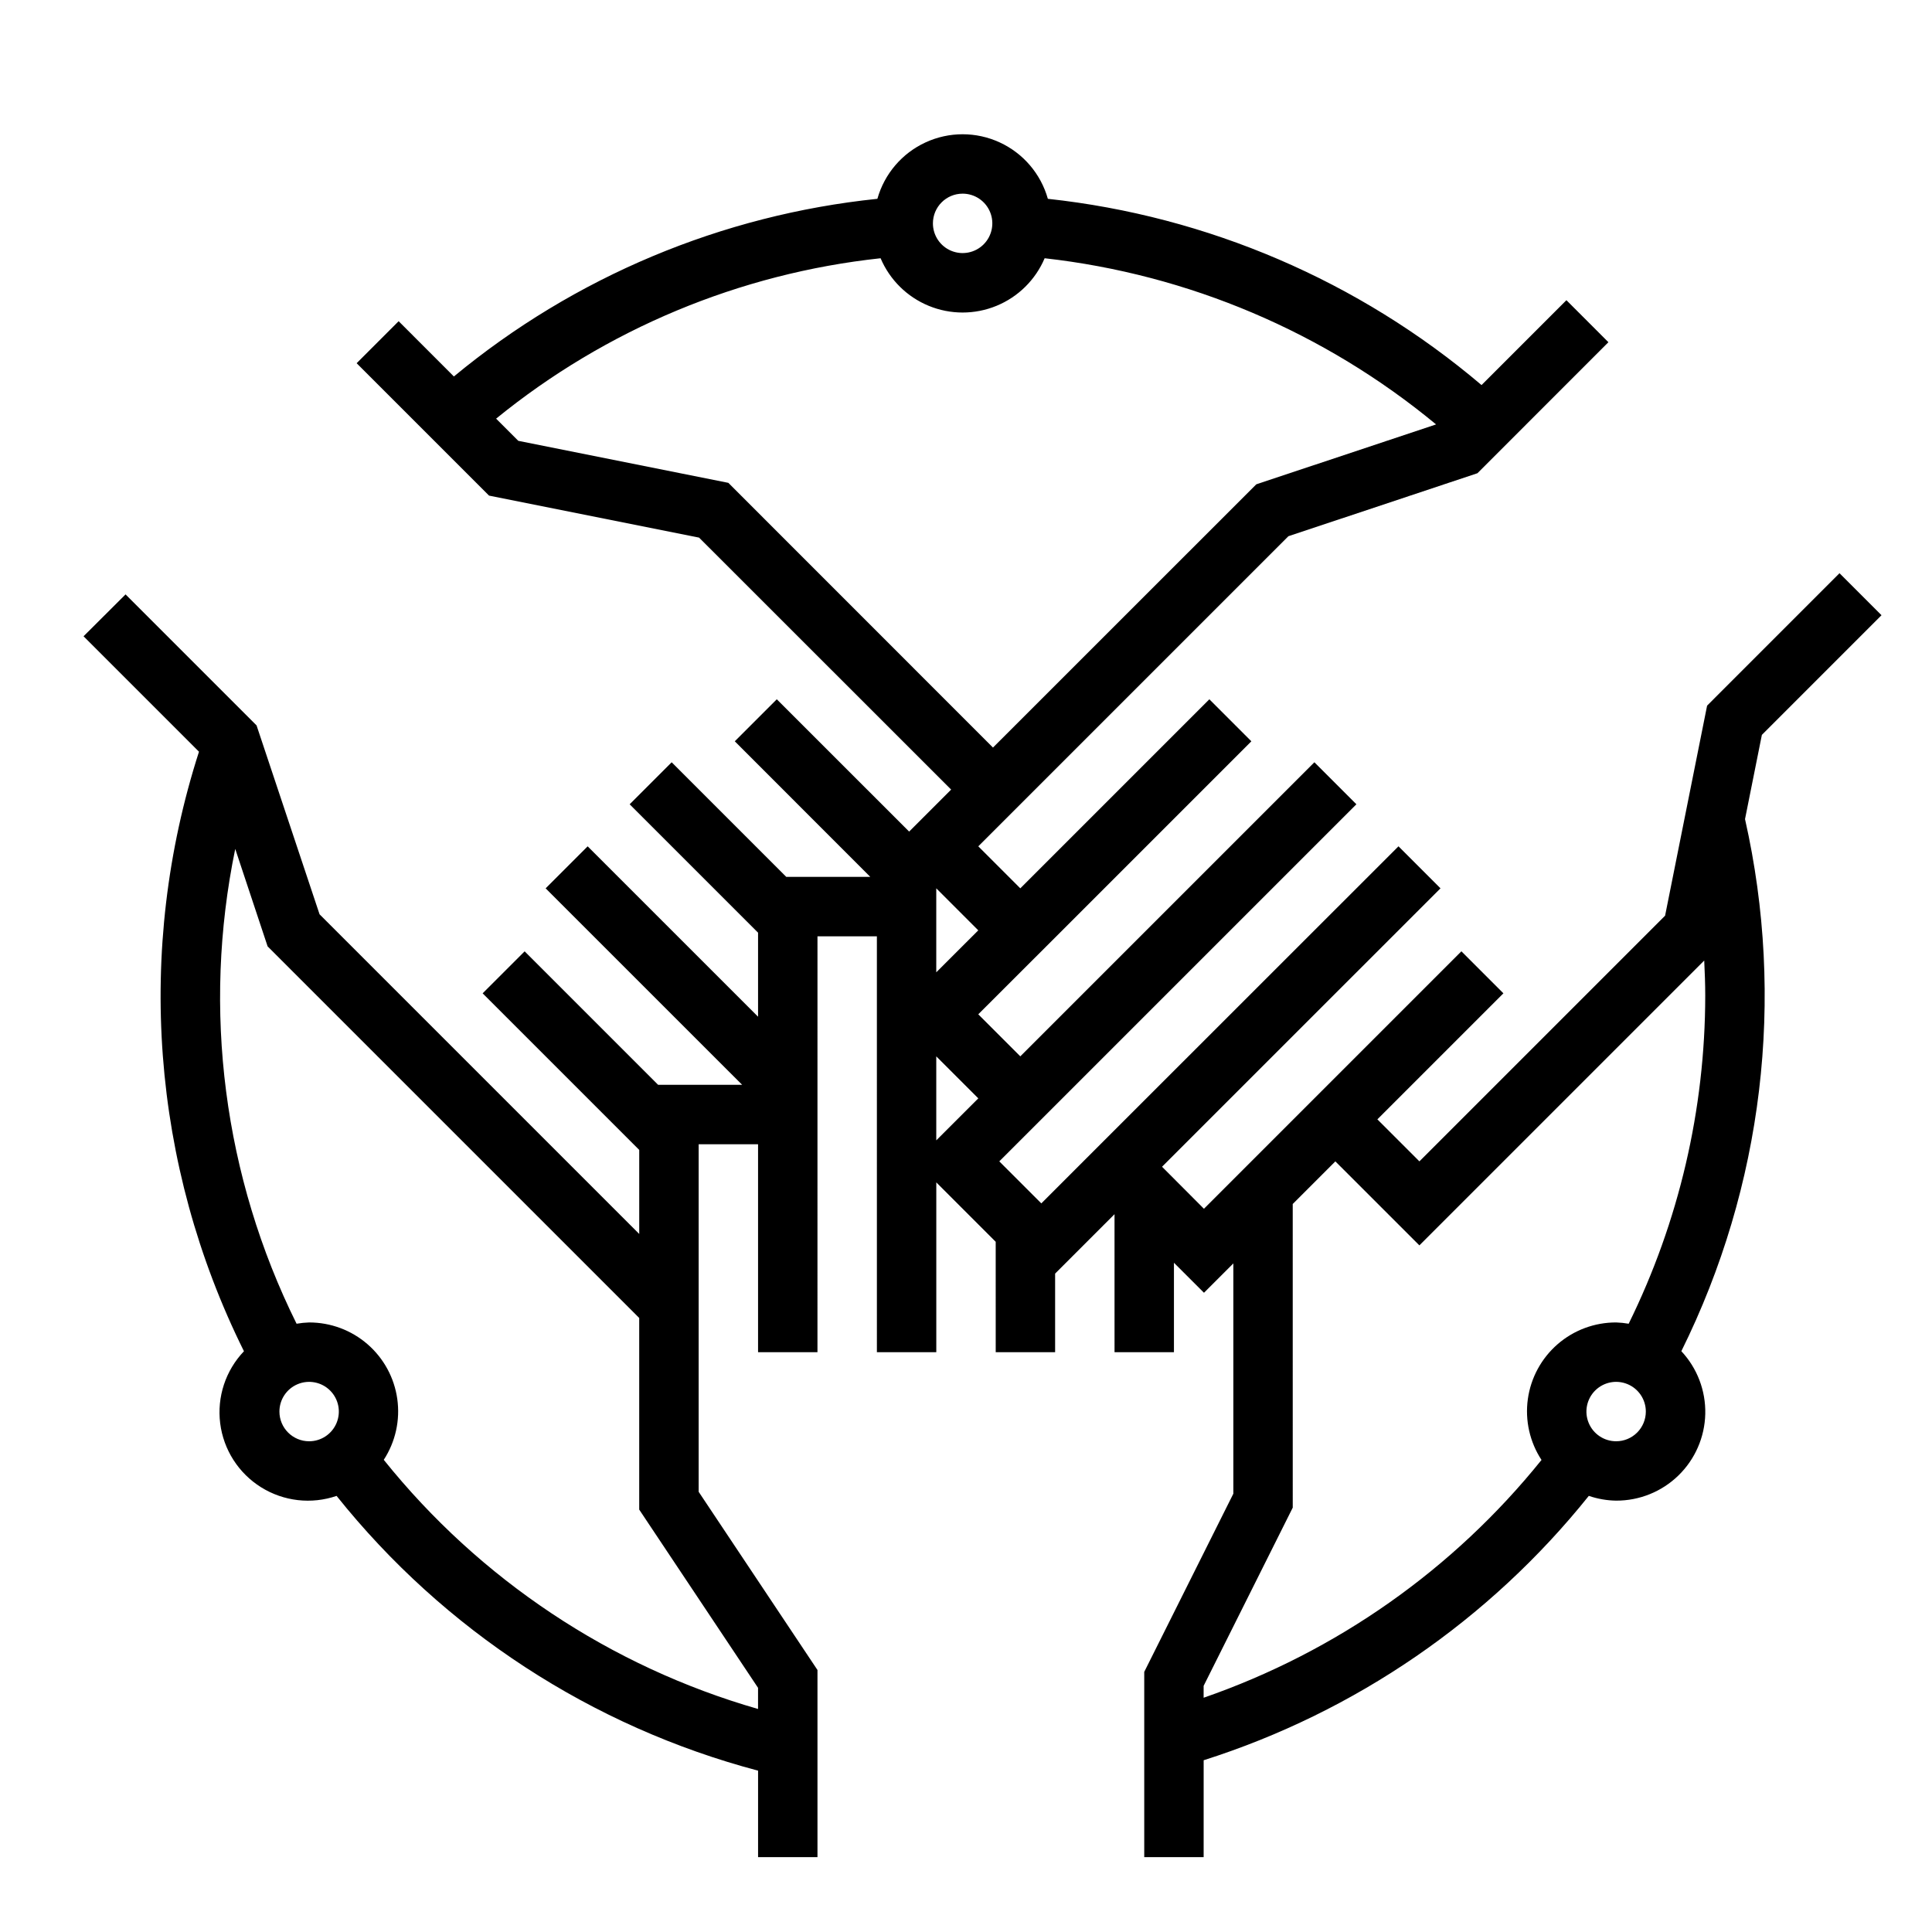 <?xml version="1.0" encoding="UTF-8"?>
<!-- The Best Svg Icon site in the world: iconSvg.co, Visit us! https://iconsvg.co -->
<svg fill="#000000" width="800px" height="800px" version="1.1" viewBox="144 144 512 512" xmlns="http://www.w3.org/2000/svg">
 <path d="m596.4 331-11.133 55.664-65.109 65.109-11.141-11.133 33.402-33.402-11.133-11.133-68.23 68.23-11.102-11.137 73.793-73.785-11.133-11.133-83.52 83.492-11.133 11.141-11.141-11.141 11.141-11.133 83.5-83.5-11.133-11.133-77.934 77.934-11.141-11.141 22.273-22.25 50.098-50.098-11.133-11.133-50.098 50.098-11.133-11.133 82.184-82.184 50.098-16.695 34.703-34.719-11.129-11.133-22.492 22.492c-32.508-27.586-72.543-44.781-114.93-49.359-1.863-6.609-6.527-12.074-12.762-14.949-6.238-2.879-13.422-2.879-19.656 0-6.238 2.875-10.898 8.34-12.762 14.949-41.238 4.269-80.289 20.652-112.23 47.082l-14.641-14.648-11.133 11.133 35.086 35.086 55.664 11.133 66.801 66.773-11.133 11.133-35.07-35.062-11.133 11.133 35.91 35.934h-22.266l-30.371-30.371-11.133 11.133 34.027 34.023v22.27l-45.16-45.152-11.133 11.133 52.082 52.07h-22.27l-35.375-35.375-11.133 11.129 41.5 41.5v22.27l-84.719-84.719-16.695-50.059-34.715-34.715-11.133 11.098 30.59 30.59v0.004c-16.895 52.488-12.617 109.5 11.918 158.88-4.867 5.098-7.18 12.117-6.297 19.113 0.883 6.992 4.867 13.215 10.852 16.945 5.981 3.727 13.324 4.566 19.992 2.277 28.461 35.621 67.621 61.148 111.7 72.816v22.918h15.742v-49.594l-31.488-47.23v-92.105h15.742v55.105h15.742l0.004-110.21h15.742l0.004 110.21h15.742v-44.996l15.742 15.742 0.004 29.254h15.742v-20.824l15.742-15.742 0.004 36.566h15.742v-23.695l7.961 7.949 7.785-7.777v61.023l-23.617 47.23v49.094h15.742l0.004-25.68c40.184-12.777 75.695-37.152 102.07-70.062 2.336 0.801 4.781 1.227 7.25 1.262 6.16 0.023 12.086-2.371 16.5-6.668 4.414-4.297 6.969-10.152 7.113-16.309 0.145-6.16-2.133-12.129-6.34-16.629 21.652-43.668 27.613-93.465 16.875-141.01l4.465-22.316 31.707-31.715-11.133-11.133zm-378.35 187.08c0-3.184 1.918-6.055 4.859-7.273 2.945-1.219 6.328-0.543 8.582 1.707 2.25 2.254 2.922 5.637 1.703 8.578-1.215 2.941-4.086 4.859-7.269 4.859-4.348 0-7.875-3.523-7.875-7.871zm126.84 73.211v5.606c-39.086-11.242-73.734-34.309-99.188-66.031 3.102-4.766 4.375-10.492 3.582-16.125-0.789-5.629-3.59-10.785-7.887-14.512-4.293-3.727-9.793-5.773-15.477-5.766-1.117 0.035-2.227 0.148-3.324 0.34-19.32-38.953-25.043-83.25-16.254-125.83l8.578 25.828 98.48 98.477v50.781zm58.363-200.74-11.133 11.125v-22.262zm-4.148-195.23c3.184 0 6.055 1.918 7.273 4.859 1.219 2.945 0.543 6.328-1.707 8.582-2.25 2.25-5.637 2.922-8.578 1.707-2.941-1.219-4.859-4.09-4.859-7.273 0-4.348 3.523-7.875 7.871-7.875zm-62.086 76.637-55.664-11.133-5.879-5.879c29.141-23.723 64.535-38.488 101.89-42.508 2.43 5.719 7.016 10.254 12.766 12.613 5.746 2.363 12.195 2.363 17.945 0 5.75-2.359 10.336-6.894 12.766-12.613 38.125 4.277 74.172 19.578 103.73 44.035l-47.641 15.879-69.781 69.762zm55.102 174.25v-22.262l11.141 11.133zm180.17 79.742c-3.184 0-6.055-1.918-7.273-4.859s-0.543-6.324 1.707-8.578c2.254-2.25 5.637-2.926 8.578-1.707 2.941 1.219 4.859 4.09 4.859 7.273 0 2.09-0.828 4.09-2.305 5.566-1.477 1.477-3.477 2.305-5.566 2.305zm3.32-31.148h0.004c-1.098-0.191-2.211-0.305-3.324-0.34-5.695-0.016-11.203 2.031-15.504 5.762-4.301 3.734-7.106 8.898-7.891 14.539-0.785 5.641 0.5 11.375 3.621 16.141-23.34 28.996-54.371 50.836-89.543 63.016v-3.148l23.617-47.23-0.004-80.469 11.297-11.297 22.27 22.262 75.484-75.484c0.148 3.102 0.27 6.211 0.27 9.32-0.031 30.148-6.977 59.887-20.293 86.93z"/>
</svg>